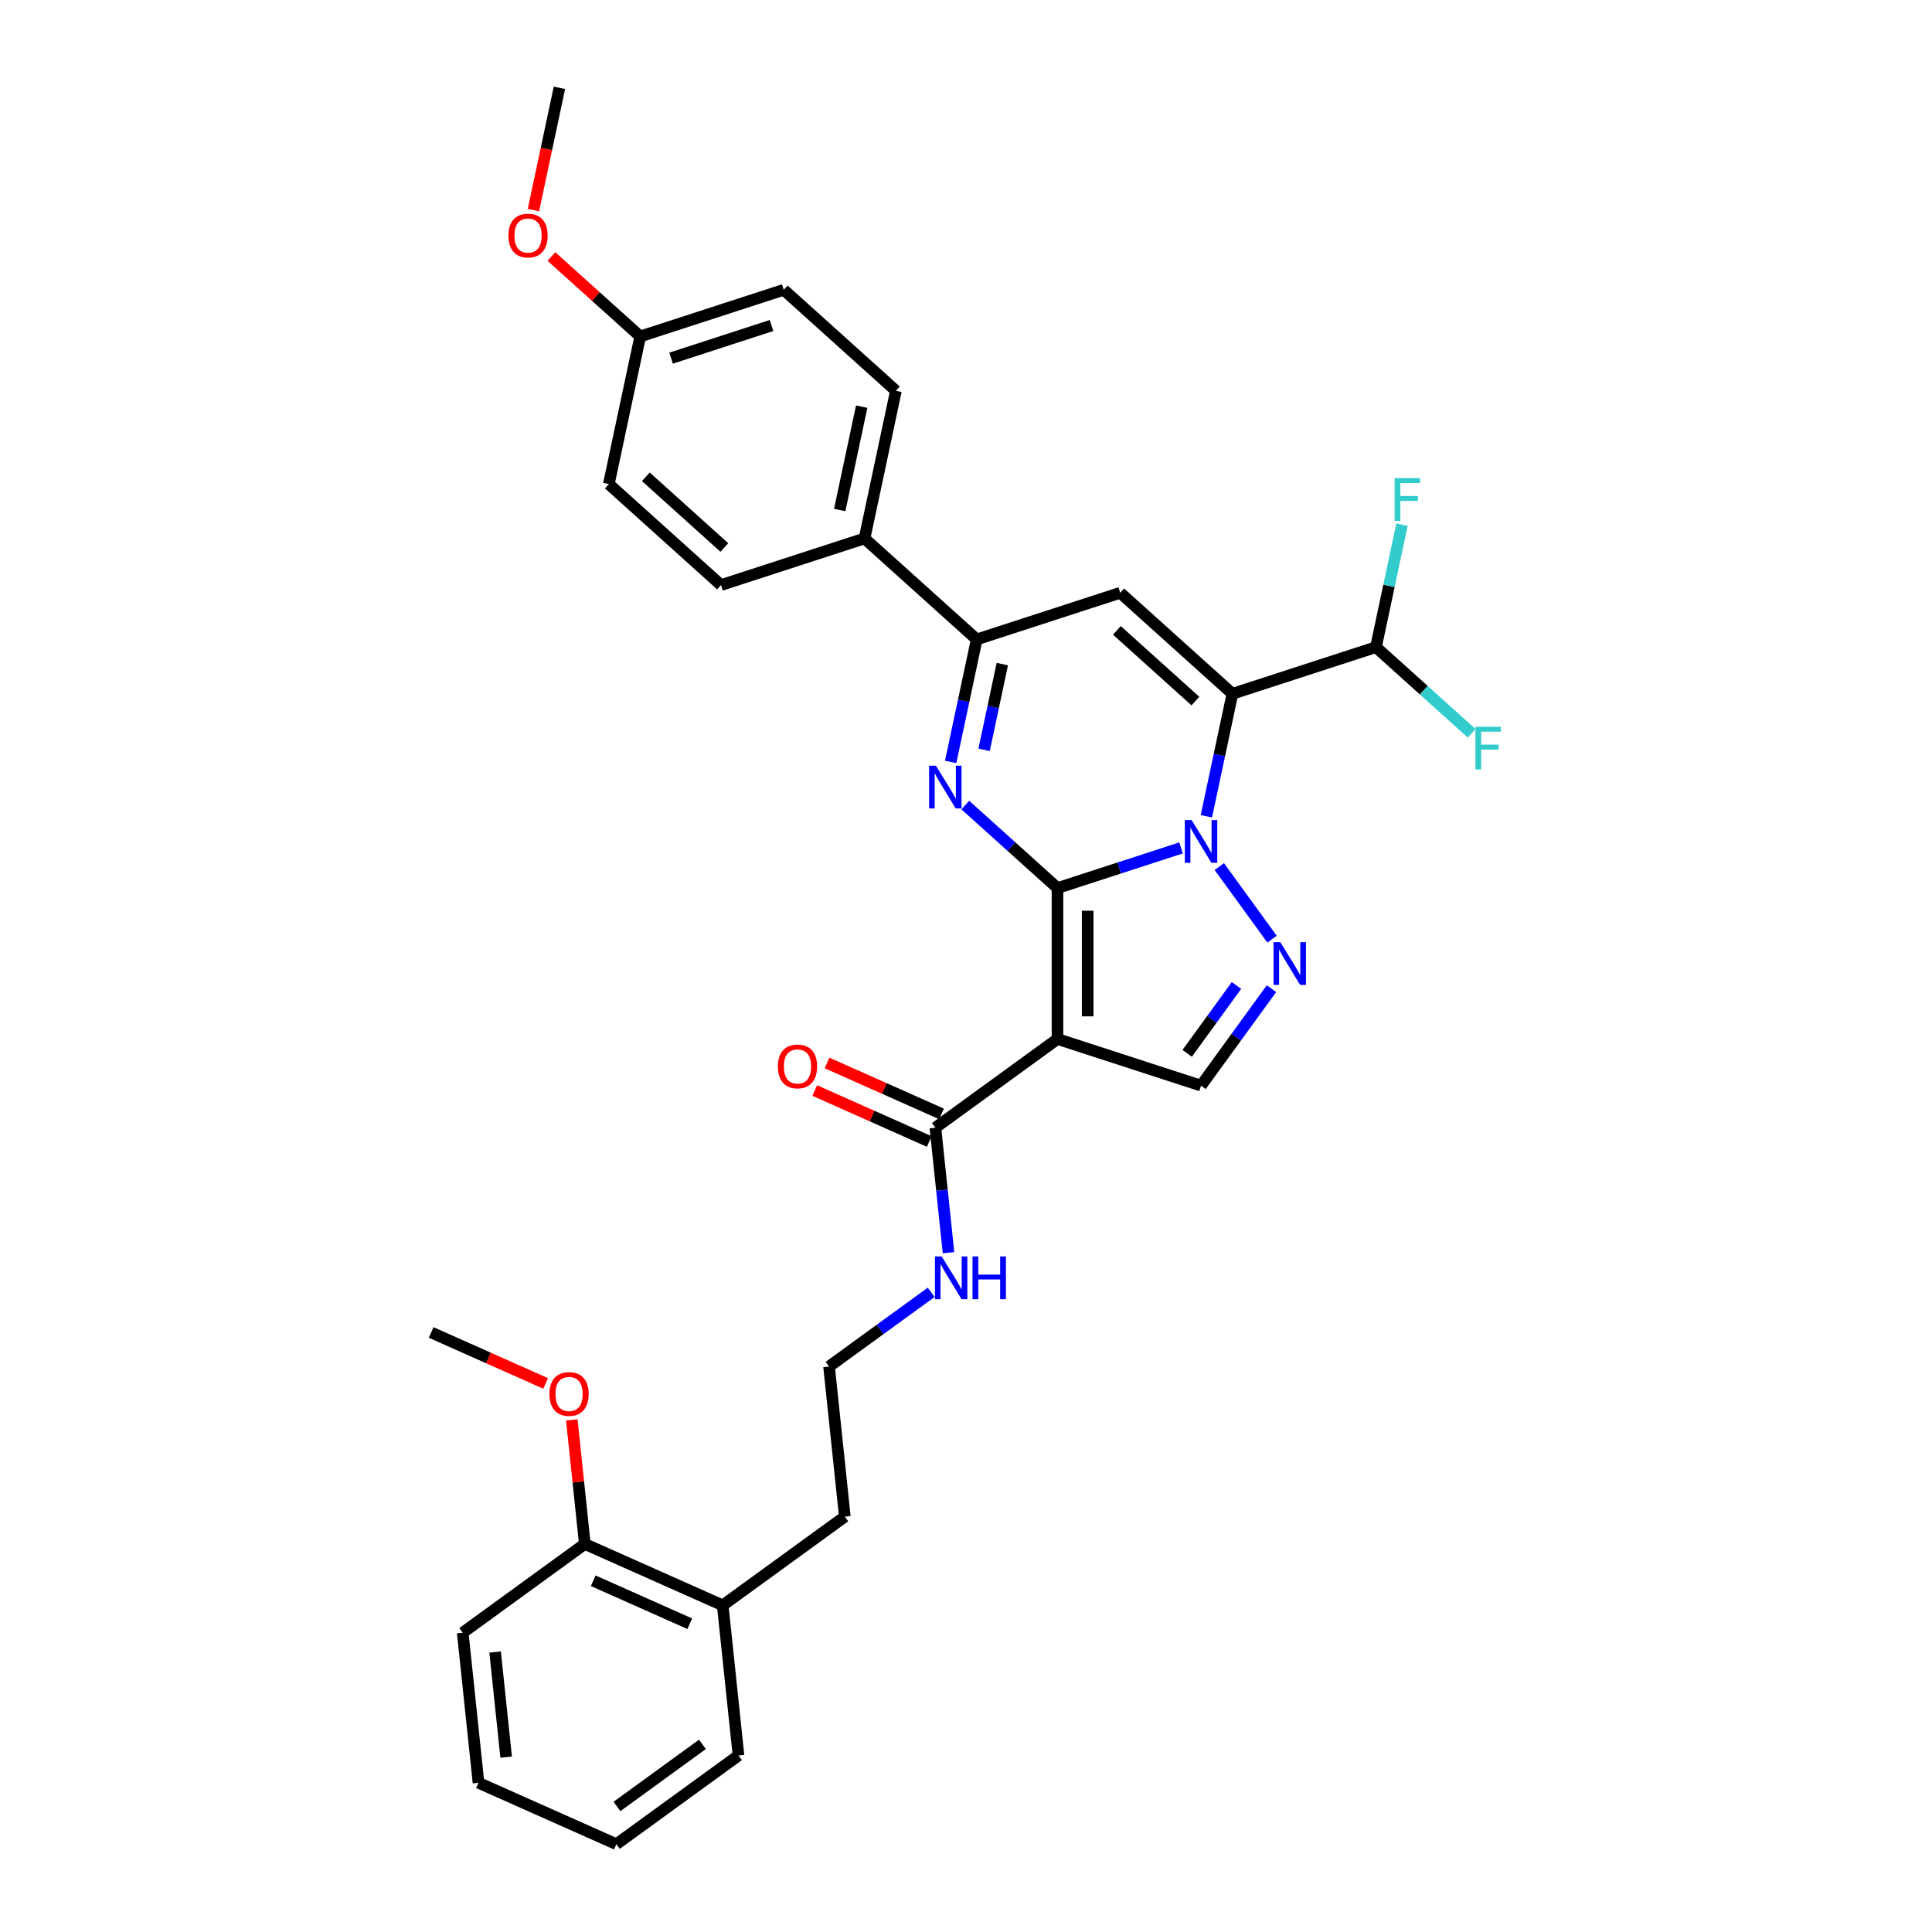 <?xml version='1.0' encoding='iso-8859-1'?>
<svg version='1.1' baseProfile='full'
              xmlns='http://www.w3.org/2000/svg'
                      xmlns:rdkit='http://www.rdkit.org/xml'
                      xmlns:xlink='http://www.w3.org/1999/xlink'
                  xml:space='preserve'
width='1000px' height='1000px' viewBox='0 0 1000 1000'>
<!-- END OF HEADER -->
<rect style='opacity:1.0;fill:#FFFFFF;stroke:none' width='1000' height='1000' x='0' y='0'> </rect>
<path class='bond-0' d='M 547.352,459.659 L 579.33,449.269' style='fill:none;fill-rule:evenodd;stroke:#000000;stroke-width:6px;stroke-linecap:butt;stroke-linejoin:miter;stroke-opacity:1' />
<path class='bond-0' d='M 579.33,449.269 L 611.308,438.878' style='fill:none;fill-rule:evenodd;stroke:#0000FF;stroke-width:6px;stroke-linecap:butt;stroke-linejoin:miter;stroke-opacity:1' />
<path class='bond-2' d='M 547.352,459.659 L 547.352,537.782' style='fill:none;fill-rule:evenodd;stroke:#000000;stroke-width:6px;stroke-linecap:butt;stroke-linejoin:miter;stroke-opacity:1' />
<path class='bond-2' d='M 562.977,471.377 L 562.977,526.063' style='fill:none;fill-rule:evenodd;stroke:#000000;stroke-width:6px;stroke-linecap:butt;stroke-linejoin:miter;stroke-opacity:1' />
<path class='bond-3' d='M 547.352,459.659 L 523.495,438.178' style='fill:none;fill-rule:evenodd;stroke:#000000;stroke-width:6px;stroke-linecap:butt;stroke-linejoin:miter;stroke-opacity:1' />
<path class='bond-3' d='M 523.495,438.178 L 499.639,416.698' style='fill:none;fill-rule:evenodd;stroke:#0000FF;stroke-width:6px;stroke-linecap:butt;stroke-linejoin:miter;stroke-opacity:1' />
<path class='bond-1' d='M 624.418,422.502 L 631.156,390.802' style='fill:none;fill-rule:evenodd;stroke:#0000FF;stroke-width:6px;stroke-linecap:butt;stroke-linejoin:miter;stroke-opacity:1' />
<path class='bond-1' d='M 631.156,390.802 L 637.894,359.102' style='fill:none;fill-rule:evenodd;stroke:#000000;stroke-width:6px;stroke-linecap:butt;stroke-linejoin:miter;stroke-opacity:1' />
<path class='bond-4' d='M 631.108,448.533 L 658.407,486.107' style='fill:none;fill-rule:evenodd;stroke:#0000FF;stroke-width:6px;stroke-linecap:butt;stroke-linejoin:miter;stroke-opacity:1' />
<path class='bond-9' d='M 637.894,359.102 L 712.194,334.96' style='fill:none;fill-rule:evenodd;stroke:#000000;stroke-width:6px;stroke-linecap:butt;stroke-linejoin:miter;stroke-opacity:1' />
<path class='bond-33' d='M 637.894,359.102 L 579.837,306.827' style='fill:none;fill-rule:evenodd;stroke:#000000;stroke-width:6px;stroke-linecap:butt;stroke-linejoin:miter;stroke-opacity:1' />
<path class='bond-33' d='M 618.731,362.872 L 578.091,326.28' style='fill:none;fill-rule:evenodd;stroke:#000000;stroke-width:6px;stroke-linecap:butt;stroke-linejoin:miter;stroke-opacity:1' />
<path class='bond-7' d='M 547.352,537.782 L 621.652,561.923' style='fill:none;fill-rule:evenodd;stroke:#000000;stroke-width:6px;stroke-linecap:butt;stroke-linejoin:miter;stroke-opacity:1' />
<path class='bond-8' d='M 547.352,537.782 L 484.149,583.702' style='fill:none;fill-rule:evenodd;stroke:#000000;stroke-width:6px;stroke-linecap:butt;stroke-linejoin:miter;stroke-opacity:1' />
<path class='bond-6' d='M 492.062,394.369 L 498.8,362.669' style='fill:none;fill-rule:evenodd;stroke:#0000FF;stroke-width:6px;stroke-linecap:butt;stroke-linejoin:miter;stroke-opacity:1' />
<path class='bond-6' d='M 498.8,362.669 L 505.538,330.968' style='fill:none;fill-rule:evenodd;stroke:#000000;stroke-width:6px;stroke-linecap:butt;stroke-linejoin:miter;stroke-opacity:1' />
<path class='bond-6' d='M 509.366,388.108 L 514.083,365.917' style='fill:none;fill-rule:evenodd;stroke:#0000FF;stroke-width:6px;stroke-linecap:butt;stroke-linejoin:miter;stroke-opacity:1' />
<path class='bond-6' d='M 514.083,365.917 L 518.8,343.727' style='fill:none;fill-rule:evenodd;stroke:#000000;stroke-width:6px;stroke-linecap:butt;stroke-linejoin:miter;stroke-opacity:1' />
<path class='bond-32' d='M 658.115,511.736 L 639.883,536.829' style='fill:none;fill-rule:evenodd;stroke:#0000FF;stroke-width:6px;stroke-linecap:butt;stroke-linejoin:miter;stroke-opacity:1' />
<path class='bond-32' d='M 639.883,536.829 L 621.652,561.923' style='fill:none;fill-rule:evenodd;stroke:#000000;stroke-width:6px;stroke-linecap:butt;stroke-linejoin:miter;stroke-opacity:1' />
<path class='bond-32' d='M 640.005,510.08 L 627.243,527.646' style='fill:none;fill-rule:evenodd;stroke:#0000FF;stroke-width:6px;stroke-linecap:butt;stroke-linejoin:miter;stroke-opacity:1' />
<path class='bond-32' d='M 627.243,527.646 L 614.48,545.211' style='fill:none;fill-rule:evenodd;stroke:#000000;stroke-width:6px;stroke-linecap:butt;stroke-linejoin:miter;stroke-opacity:1' />
<path class='bond-5' d='M 579.837,306.827 L 505.538,330.968' style='fill:none;fill-rule:evenodd;stroke:#000000;stroke-width:6px;stroke-linecap:butt;stroke-linejoin:miter;stroke-opacity:1' />
<path class='bond-10' d='M 505.538,330.968 L 447.481,278.694' style='fill:none;fill-rule:evenodd;stroke:#000000;stroke-width:6px;stroke-linecap:butt;stroke-linejoin:miter;stroke-opacity:1' />
<path class='bond-11' d='M 487.327,576.565 L 457.697,563.373' style='fill:none;fill-rule:evenodd;stroke:#000000;stroke-width:6px;stroke-linecap:butt;stroke-linejoin:miter;stroke-opacity:1' />
<path class='bond-11' d='M 457.697,563.373 L 428.067,550.18' style='fill:none;fill-rule:evenodd;stroke:#FF0000;stroke-width:6px;stroke-linecap:butt;stroke-linejoin:miter;stroke-opacity:1' />
<path class='bond-11' d='M 480.972,590.838 L 451.342,577.646' style='fill:none;fill-rule:evenodd;stroke:#000000;stroke-width:6px;stroke-linecap:butt;stroke-linejoin:miter;stroke-opacity:1' />
<path class='bond-11' d='M 451.342,577.646 L 421.712,564.454' style='fill:none;fill-rule:evenodd;stroke:#FF0000;stroke-width:6px;stroke-linecap:butt;stroke-linejoin:miter;stroke-opacity:1' />
<path class='bond-12' d='M 484.149,583.702 L 487.548,616.041' style='fill:none;fill-rule:evenodd;stroke:#000000;stroke-width:6px;stroke-linecap:butt;stroke-linejoin:miter;stroke-opacity:1' />
<path class='bond-12' d='M 487.548,616.041 L 490.947,648.381' style='fill:none;fill-rule:evenodd;stroke:#0000FF;stroke-width:6px;stroke-linecap:butt;stroke-linejoin:miter;stroke-opacity:1' />
<path class='bond-17' d='M 712.194,334.96 L 718.932,303.26' style='fill:none;fill-rule:evenodd;stroke:#000000;stroke-width:6px;stroke-linecap:butt;stroke-linejoin:miter;stroke-opacity:1' />
<path class='bond-17' d='M 718.932,303.26 L 725.67,271.56' style='fill:none;fill-rule:evenodd;stroke:#33CCCC;stroke-width:6px;stroke-linecap:butt;stroke-linejoin:miter;stroke-opacity:1' />
<path class='bond-18' d='M 712.194,334.96 L 736.956,357.257' style='fill:none;fill-rule:evenodd;stroke:#000000;stroke-width:6px;stroke-linecap:butt;stroke-linejoin:miter;stroke-opacity:1' />
<path class='bond-18' d='M 736.956,357.257 L 761.719,379.553' style='fill:none;fill-rule:evenodd;stroke:#33CCCC;stroke-width:6px;stroke-linecap:butt;stroke-linejoin:miter;stroke-opacity:1' />
<path class='bond-14' d='M 447.481,278.694 L 463.724,202.278' style='fill:none;fill-rule:evenodd;stroke:#000000;stroke-width:6px;stroke-linecap:butt;stroke-linejoin:miter;stroke-opacity:1' />
<path class='bond-14' d='M 434.635,263.983 L 446.004,210.492' style='fill:none;fill-rule:evenodd;stroke:#000000;stroke-width:6px;stroke-linecap:butt;stroke-linejoin:miter;stroke-opacity:1' />
<path class='bond-15' d='M 447.481,278.694 L 373.182,302.835' style='fill:none;fill-rule:evenodd;stroke:#000000;stroke-width:6px;stroke-linecap:butt;stroke-linejoin:miter;stroke-opacity:1' />
<path class='bond-22' d='M 481.972,668.912 L 455.542,688.114' style='fill:none;fill-rule:evenodd;stroke:#0000FF;stroke-width:6px;stroke-linecap:butt;stroke-linejoin:miter;stroke-opacity:1' />
<path class='bond-22' d='M 455.542,688.114 L 429.112,707.316' style='fill:none;fill-rule:evenodd;stroke:#000000;stroke-width:6px;stroke-linecap:butt;stroke-linejoin:miter;stroke-opacity:1' />
<path class='bond-13' d='M 302.707,799.155 L 374.076,830.931' style='fill:none;fill-rule:evenodd;stroke:#000000;stroke-width:6px;stroke-linecap:butt;stroke-linejoin:miter;stroke-opacity:1' />
<path class='bond-13' d='M 307.057,818.195 L 357.015,840.438' style='fill:none;fill-rule:evenodd;stroke:#000000;stroke-width:6px;stroke-linecap:butt;stroke-linejoin:miter;stroke-opacity:1' />
<path class='bond-23' d='M 302.707,799.155 L 299.332,767.05' style='fill:none;fill-rule:evenodd;stroke:#000000;stroke-width:6px;stroke-linecap:butt;stroke-linejoin:miter;stroke-opacity:1' />
<path class='bond-23' d='M 299.332,767.05 L 295.958,734.944' style='fill:none;fill-rule:evenodd;stroke:#FF0000;stroke-width:6px;stroke-linecap:butt;stroke-linejoin:miter;stroke-opacity:1' />
<path class='bond-26' d='M 302.707,799.155 L 239.504,845.075' style='fill:none;fill-rule:evenodd;stroke:#000000;stroke-width:6px;stroke-linecap:butt;stroke-linejoin:miter;stroke-opacity:1' />
<path class='bond-20' d='M 463.724,202.278 L 405.667,150.004' style='fill:none;fill-rule:evenodd;stroke:#000000;stroke-width:6px;stroke-linecap:butt;stroke-linejoin:miter;stroke-opacity:1' />
<path class='bond-21' d='M 373.182,302.835 L 315.125,250.561' style='fill:none;fill-rule:evenodd;stroke:#000000;stroke-width:6px;stroke-linecap:butt;stroke-linejoin:miter;stroke-opacity:1' />
<path class='bond-21' d='M 374.928,283.383 L 334.289,246.791' style='fill:none;fill-rule:evenodd;stroke:#000000;stroke-width:6px;stroke-linecap:butt;stroke-linejoin:miter;stroke-opacity:1' />
<path class='bond-16' d='M 374.076,830.931 L 437.279,785.011' style='fill:none;fill-rule:evenodd;stroke:#000000;stroke-width:6px;stroke-linecap:butt;stroke-linejoin:miter;stroke-opacity:1' />
<path class='bond-27' d='M 374.076,830.931 L 382.242,908.626' style='fill:none;fill-rule:evenodd;stroke:#000000;stroke-width:6px;stroke-linecap:butt;stroke-linejoin:miter;stroke-opacity:1' />
<path class='bond-19' d='M 331.368,174.145 L 315.125,250.561' style='fill:none;fill-rule:evenodd;stroke:#000000;stroke-width:6px;stroke-linecap:butt;stroke-linejoin:miter;stroke-opacity:1' />
<path class='bond-24' d='M 331.368,174.145 L 308.394,153.459' style='fill:none;fill-rule:evenodd;stroke:#000000;stroke-width:6px;stroke-linecap:butt;stroke-linejoin:miter;stroke-opacity:1' />
<path class='bond-24' d='M 308.394,153.459 L 285.42,132.773' style='fill:none;fill-rule:evenodd;stroke:#FF0000;stroke-width:6px;stroke-linecap:butt;stroke-linejoin:miter;stroke-opacity:1' />
<path class='bond-34' d='M 331.368,174.145 L 405.667,150.004' style='fill:none;fill-rule:evenodd;stroke:#000000;stroke-width:6px;stroke-linecap:butt;stroke-linejoin:miter;stroke-opacity:1' />
<path class='bond-34' d='M 347.341,185.384 L 399.351,168.485' style='fill:none;fill-rule:evenodd;stroke:#000000;stroke-width:6px;stroke-linecap:butt;stroke-linejoin:miter;stroke-opacity:1' />
<path class='bond-25' d='M 429.112,707.316 L 437.279,785.011' style='fill:none;fill-rule:evenodd;stroke:#000000;stroke-width:6px;stroke-linecap:butt;stroke-linejoin:miter;stroke-opacity:1' />
<path class='bond-28' d='M 282.432,716.069 L 252.802,702.877' style='fill:none;fill-rule:evenodd;stroke:#FF0000;stroke-width:6px;stroke-linecap:butt;stroke-linejoin:miter;stroke-opacity:1' />
<path class='bond-28' d='M 252.802,702.877 L 223.172,689.685' style='fill:none;fill-rule:evenodd;stroke:#000000;stroke-width:6px;stroke-linecap:butt;stroke-linejoin:miter;stroke-opacity:1' />
<path class='bond-29' d='M 276.104,108.73 L 282.829,77.092' style='fill:none;fill-rule:evenodd;stroke:#FF0000;stroke-width:6px;stroke-linecap:butt;stroke-linejoin:miter;stroke-opacity:1' />
<path class='bond-29' d='M 282.829,77.092 L 289.554,45.455' style='fill:none;fill-rule:evenodd;stroke:#000000;stroke-width:6px;stroke-linecap:butt;stroke-linejoin:miter;stroke-opacity:1' />
<path class='bond-35' d='M 239.504,845.075 L 247.67,922.77' style='fill:none;fill-rule:evenodd;stroke:#000000;stroke-width:6px;stroke-linecap:butt;stroke-linejoin:miter;stroke-opacity:1' />
<path class='bond-35' d='M 256.268,855.096 L 261.984,909.482' style='fill:none;fill-rule:evenodd;stroke:#000000;stroke-width:6px;stroke-linecap:butt;stroke-linejoin:miter;stroke-opacity:1' />
<path class='bond-30' d='M 382.242,908.626 L 319.039,954.545' style='fill:none;fill-rule:evenodd;stroke:#000000;stroke-width:6px;stroke-linecap:butt;stroke-linejoin:miter;stroke-opacity:1' />
<path class='bond-30' d='M 363.577,902.873 L 319.335,935.017' style='fill:none;fill-rule:evenodd;stroke:#000000;stroke-width:6px;stroke-linecap:butt;stroke-linejoin:miter;stroke-opacity:1' />
<path class='bond-31' d='M 319.039,954.545 L 247.67,922.77' style='fill:none;fill-rule:evenodd;stroke:#000000;stroke-width:6px;stroke-linecap:butt;stroke-linejoin:miter;stroke-opacity:1' />
<path  class='atom-1' d='M 616.761 424.455
L 624.011 436.174
Q 624.73 437.33, 625.886 439.424
Q 627.042 441.517, 627.105 441.642
L 627.105 424.455
L 630.042 424.455
L 630.042 446.58
L 627.011 446.58
L 619.23 433.768
Q 618.323 432.268, 617.355 430.549
Q 616.417 428.83, 616.136 428.299
L 616.136 446.58
L 613.261 446.58
L 613.261 424.455
L 616.761 424.455
' fill='#0000FF'/>
<path  class='atom-4' d='M 484.405 396.322
L 491.655 408.041
Q 492.373 409.197, 493.53 411.291
Q 494.686 413.384, 494.748 413.509
L 494.748 396.322
L 497.686 396.322
L 497.686 418.447
L 494.655 418.447
L 486.874 405.634
Q 485.967 404.134, 484.999 402.416
Q 484.061 400.697, 483.78 400.166
L 483.78 418.447
L 480.905 418.447
L 480.905 396.322
L 484.405 396.322
' fill='#0000FF'/>
<path  class='atom-5' d='M 662.681 487.658
L 669.93 499.377
Q 670.649 500.533, 671.805 502.627
Q 672.962 504.72, 673.024 504.845
L 673.024 487.658
L 675.962 487.658
L 675.962 509.783
L 672.93 509.783
L 665.149 496.97
Q 664.243 495.47, 663.274 493.752
Q 662.337 492.033, 662.056 491.502
L 662.056 509.783
L 659.181 509.783
L 659.181 487.658
L 662.681 487.658
' fill='#0000FF'/>
<path  class='atom-12' d='M 402.624 551.988
Q 402.624 546.676, 405.249 543.707
Q 407.874 540.739, 412.78 540.739
Q 417.686 540.739, 420.311 543.707
Q 422.936 546.676, 422.936 551.988
Q 422.936 557.363, 420.28 560.426
Q 417.624 563.457, 412.78 563.457
Q 407.905 563.457, 405.249 560.426
Q 402.624 557.395, 402.624 551.988
M 412.78 560.957
Q 416.155 560.957, 417.968 558.707
Q 419.811 556.426, 419.811 551.988
Q 419.811 547.645, 417.968 545.457
Q 416.155 543.239, 412.78 543.239
Q 409.405 543.239, 407.562 545.426
Q 405.749 547.614, 405.749 551.988
Q 405.749 556.457, 407.562 558.707
Q 409.405 560.957, 412.78 560.957
' fill='#FF0000'/>
<path  class='atom-13' d='M 487.425 650.334
L 494.675 662.053
Q 495.393 663.209, 496.55 665.303
Q 497.706 667.396, 497.768 667.521
L 497.768 650.334
L 500.706 650.334
L 500.706 672.459
L 497.675 672.459
L 489.893 659.647
Q 488.987 658.147, 488.019 656.428
Q 487.081 654.709, 486.8 654.178
L 486.8 672.459
L 483.925 672.459
L 483.925 650.334
L 487.425 650.334
' fill='#0000FF'/>
<path  class='atom-13' d='M 503.362 650.334
L 506.362 650.334
L 506.362 659.74
L 517.674 659.74
L 517.674 650.334
L 520.674 650.334
L 520.674 672.459
L 517.674 672.459
L 517.674 662.24
L 506.362 662.24
L 506.362 672.459
L 503.362 672.459
L 503.362 650.334
' fill='#0000FF'/>
<path  class='atom-18' d='M 721.858 247.482
L 735.014 247.482
L 735.014 250.013
L 724.827 250.013
L 724.827 256.732
L 733.889 256.732
L 733.889 259.294
L 724.827 259.294
L 724.827 269.607
L 721.858 269.607
L 721.858 247.482
' fill='#33CCCC'/>
<path  class='atom-19' d='M 763.672 376.173
L 776.828 376.173
L 776.828 378.704
L 766.641 378.704
L 766.641 385.422
L 775.703 385.422
L 775.703 387.985
L 766.641 387.985
L 766.641 398.297
L 763.672 398.297
L 763.672 376.173
' fill='#33CCCC'/>
<path  class='atom-24' d='M 284.385 721.523
Q 284.385 716.21, 287.01 713.242
Q 289.634 710.273, 294.541 710.273
Q 299.447 710.273, 302.072 713.242
Q 304.697 716.21, 304.697 721.523
Q 304.697 726.898, 302.04 729.96
Q 299.384 732.991, 294.541 732.991
Q 289.666 732.991, 287.01 729.96
Q 284.385 726.929, 284.385 721.523
M 294.541 730.491
Q 297.916 730.491, 299.728 728.241
Q 301.572 725.96, 301.572 721.523
Q 301.572 717.179, 299.728 714.992
Q 297.916 712.773, 294.541 712.773
Q 291.166 712.773, 289.322 714.96
Q 287.51 717.148, 287.51 721.523
Q 287.51 725.991, 289.322 728.241
Q 291.166 730.491, 294.541 730.491
' fill='#FF0000'/>
<path  class='atom-25' d='M 263.155 121.933
Q 263.155 116.621, 265.78 113.652
Q 268.405 110.683, 273.311 110.683
Q 278.217 110.683, 280.842 113.652
Q 283.467 116.621, 283.467 121.933
Q 283.467 127.308, 280.811 130.37
Q 278.155 133.401, 273.311 133.401
Q 268.436 133.401, 265.78 130.37
Q 263.155 127.339, 263.155 121.933
M 273.311 130.901
Q 276.686 130.901, 278.498 128.651
Q 280.342 126.37, 280.342 121.933
Q 280.342 117.589, 278.498 115.402
Q 276.686 113.183, 273.311 113.183
Q 269.936 113.183, 268.092 115.371
Q 266.28 117.558, 266.28 121.933
Q 266.28 126.402, 268.092 128.651
Q 269.936 130.901, 273.311 130.901
' fill='#FF0000'/>
</svg>
